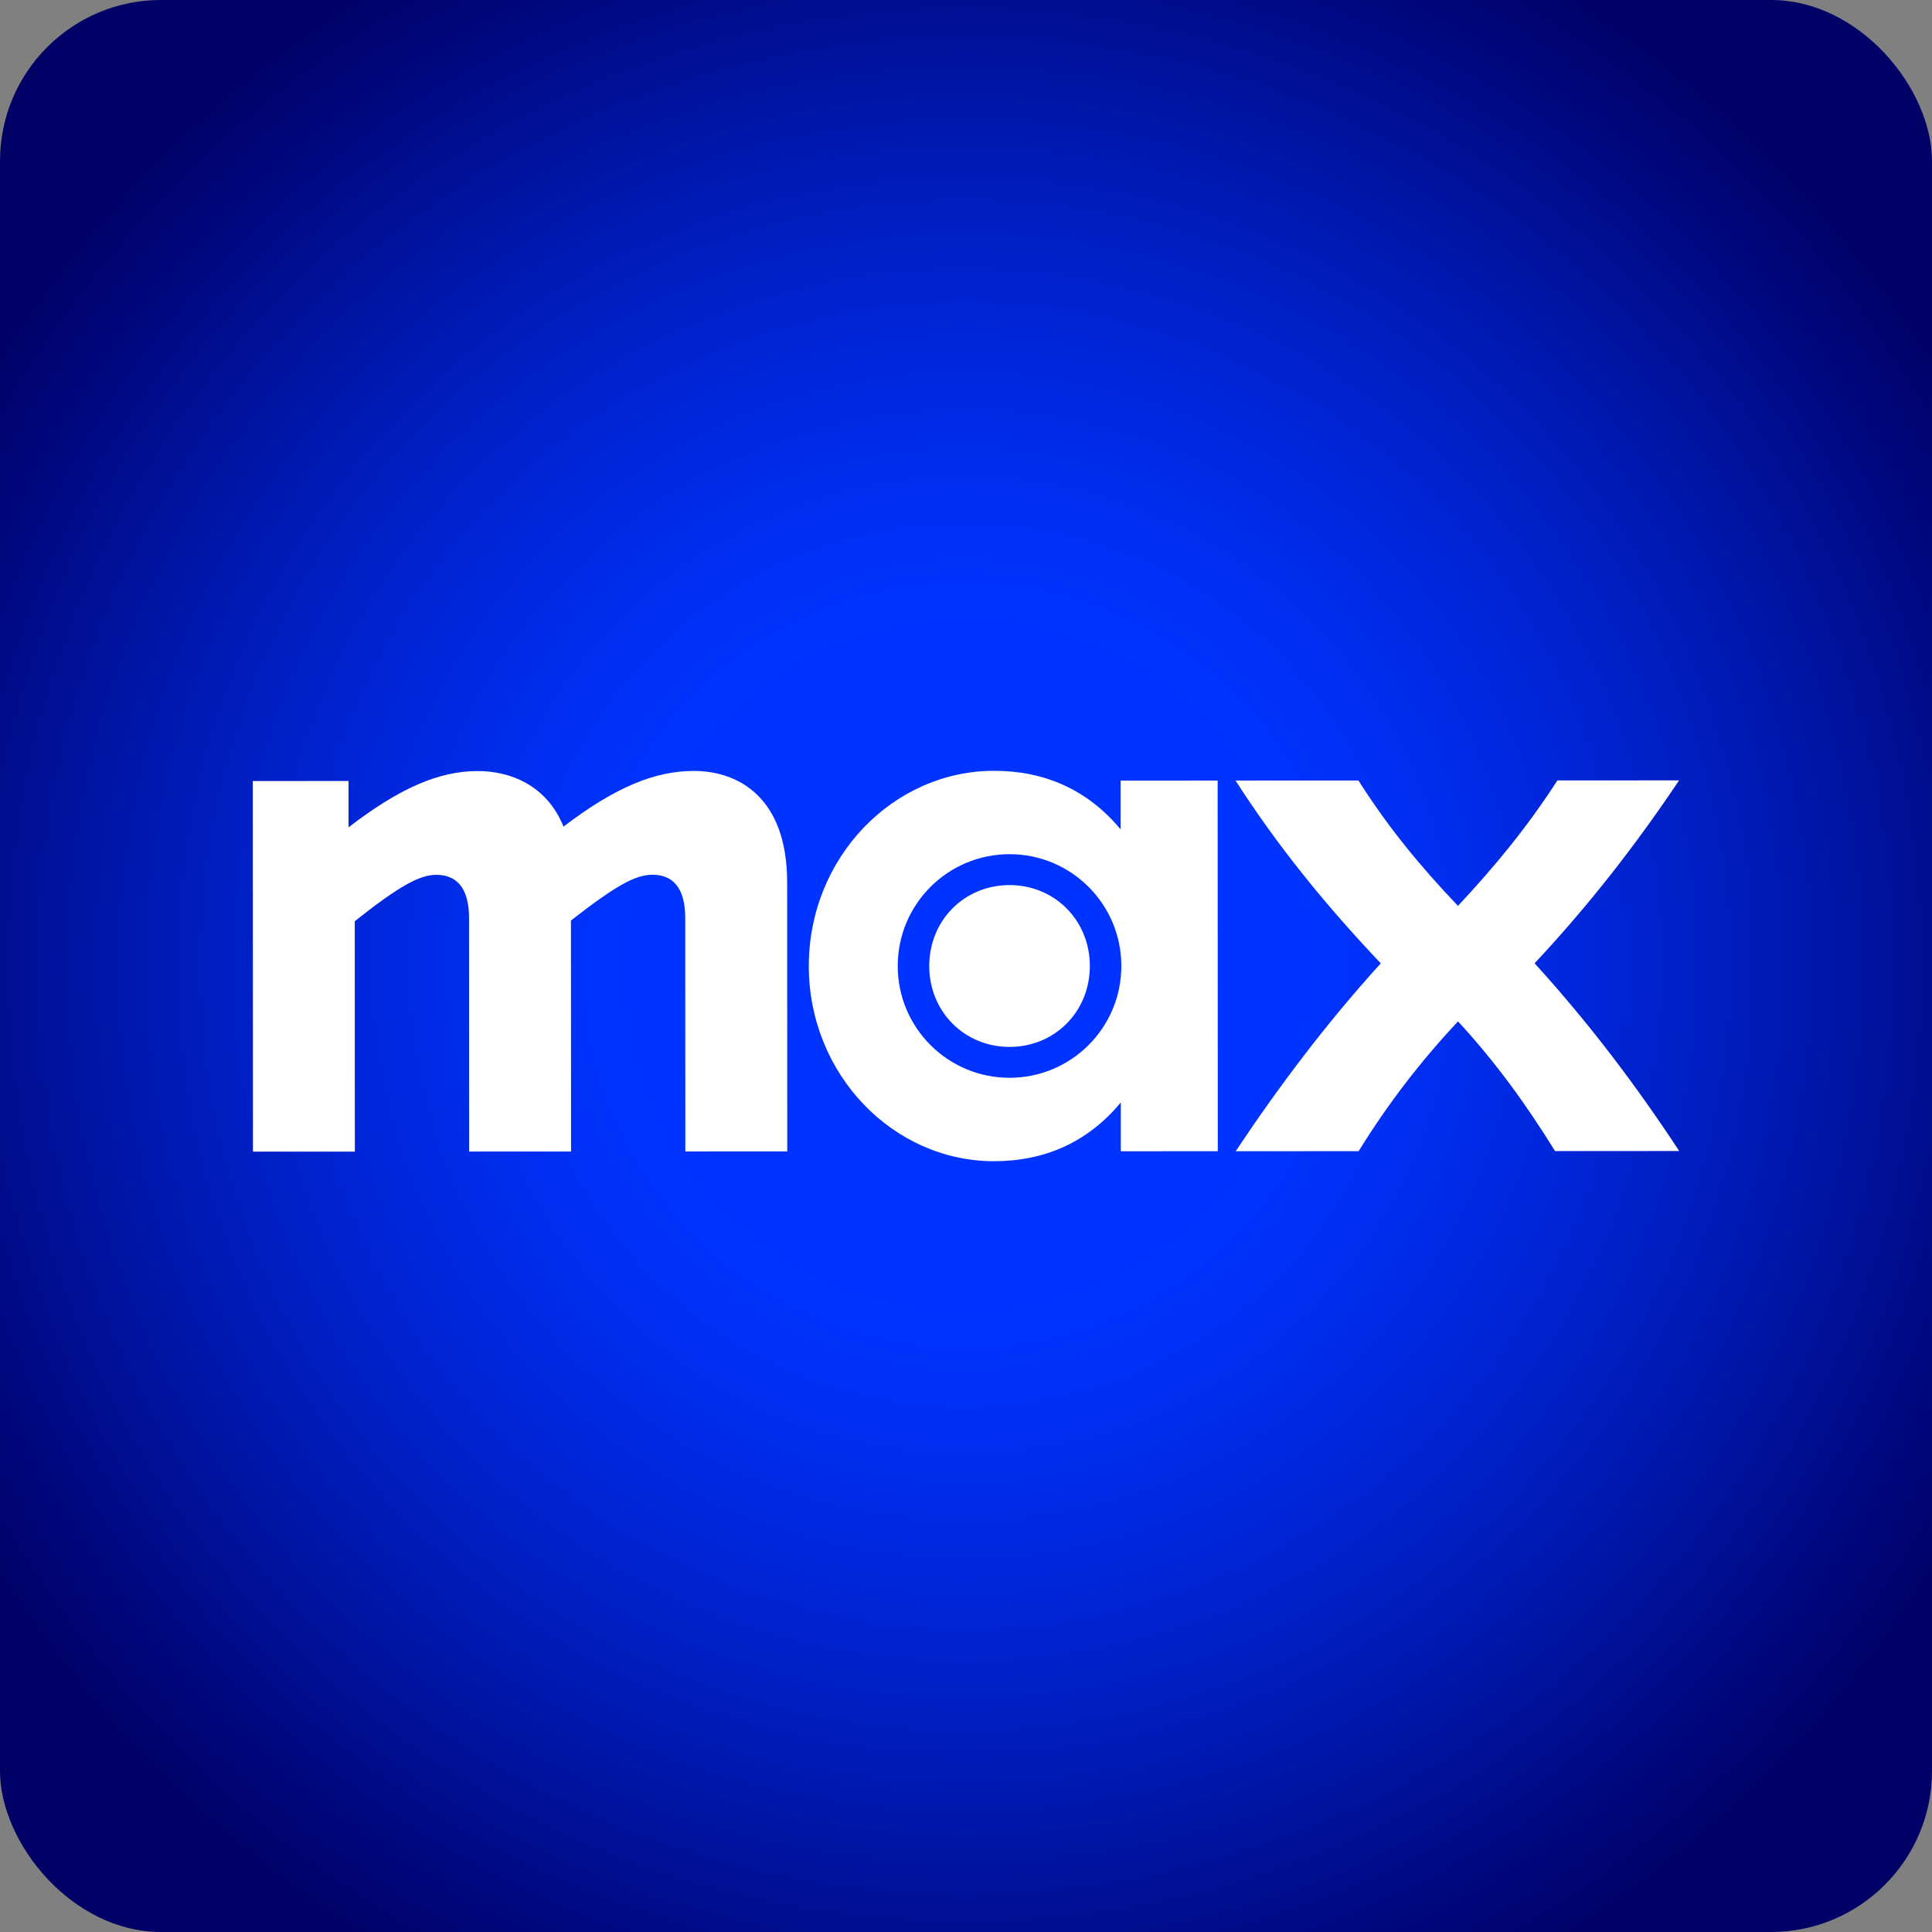 <?xml version="1.0" encoding="UTF-8"?>
<svg id="Max_Box_Icon" data-name="Max Box Icon" xmlns="http://www.w3.org/2000/svg" xmlns:xlink="http://www.w3.org/1999/xlink" viewBox="0 0 1200 1200">
  <rect x="0" y="0" width="1200" height="1200" fill="#808080" stroke="none"/>
  <defs>
    <style>
      .cls-1 {
        fill: none;
      }

      .cls-1, .cls-2, .cls-3 {
        stroke-width: 0px;
      }

      .cls-2 {
        fill: #fff;
      }

      .cls-4 {
        clip-path: url(#clippath);
      }

      .cls-3 {
        fill: url(#radial-gradient);
      }
    </style>
    <clipPath id="clippath">
      <rect class="cls-1" width="1200" height="1200" rx="100" ry="100"/>
    </clipPath>
    <radialGradient id="radial-gradient" cx="540" cy="540" fx="540" fy="540" r="643.48" gradientTransform="scale(1.11)" gradientUnits="userSpaceOnUse">
      <stop offset=".3" stop-color="#03f"/>
      <stop offset=".39" stop-color="#002ff4"/>
      <stop offset=".54" stop-color="#0026da"/>
      <stop offset=".73" stop-color="#0018ae"/>
      <stop offset=".96" stop-color="#000371"/>
      <stop offset="1" stop-color="#006"/>
    </radialGradient>
  </defs>
  <g id="Background">
    <g class="cls-4">
      <rect class="cls-3" width="1200" height="1200"/>
    </g>
  </g>
  <g id="Max_Logo" data-name="Max Logo">
    <path id="x" class="cls-2" d="M767.52,715.04l76.35-.03c18.02-29.17,38.34-55.65,61.73-80.6,23.03,24.93,42.23,51.39,60.27,80.54l77.12-.03c-26.49-40.27-55.29-78.63-89.83-116.6,34.13-36.46,63.27-74.08,89.73-113.61l-75.58.03c-18.79,29.17-39.11,53.73-61.74,77.91-23.03-24.16-43.38-48.71-61.81-77.86l-76.35.03c26.11,40.66,55.67,77.09,90.21,113.53-34.51,38-64.04,77.53-90.11,116.68"/>
    <path id="a" class="cls-2" d="M577.17,600.02c.01,28.39,21.89,50.25,49.9,50.24,28.01-.01,49.87-21.89,49.85-50.28-.01-28.39-21.89-50.25-49.9-50.24-28.01.01-49.87,21.89-49.85,50.28M557.6,600.03c-.02-38.37,31.05-69.46,69.41-69.48,38.37-.02,69.46,31.05,69.47,69.41.02,38.37-31.05,69.46-69.41,69.47-38.37.02-69.46-31.05-69.48-69.41M617.51,721.24c31.08-.01,57.93-11.54,78.64-36.48v30.31s60.25-.03,60.25-.03l-.1-230.2-60.24.03v30.31c-20.71-24.93-47.58-36.43-78.65-36.41-62.92.03-115.08,54.15-115.05,121.29.03,67.14,52.23,121.22,115.16,121.19"/>
    <path id="m" class="cls-2" d="M157.1,715.31l63.31-.03-.06-143.11c27.61-21.88,40.27-28.79,50.63-28.8,12.28,0,20.34,7.67,20.35,26.85l.06,145.03,63.3-.03-.06-143.49c27.61-21.5,39.89-28.41,50.63-28.42,12.28,0,20.34,7.67,20.35,26.85l.06,145.03,63.31-.03-.07-167.28c-.02-51.8-29.57-69.05-57.97-69.03-24.17.01-48.72,10-80.94,34.57-10.37-25.7-33.01-34.52-53.34-34.51-24.17.01-48.72,10.76-80.17,34.95v-28.77s-59.48.03-59.48.03l.1,230.2Z"/>
  </g>
</svg>